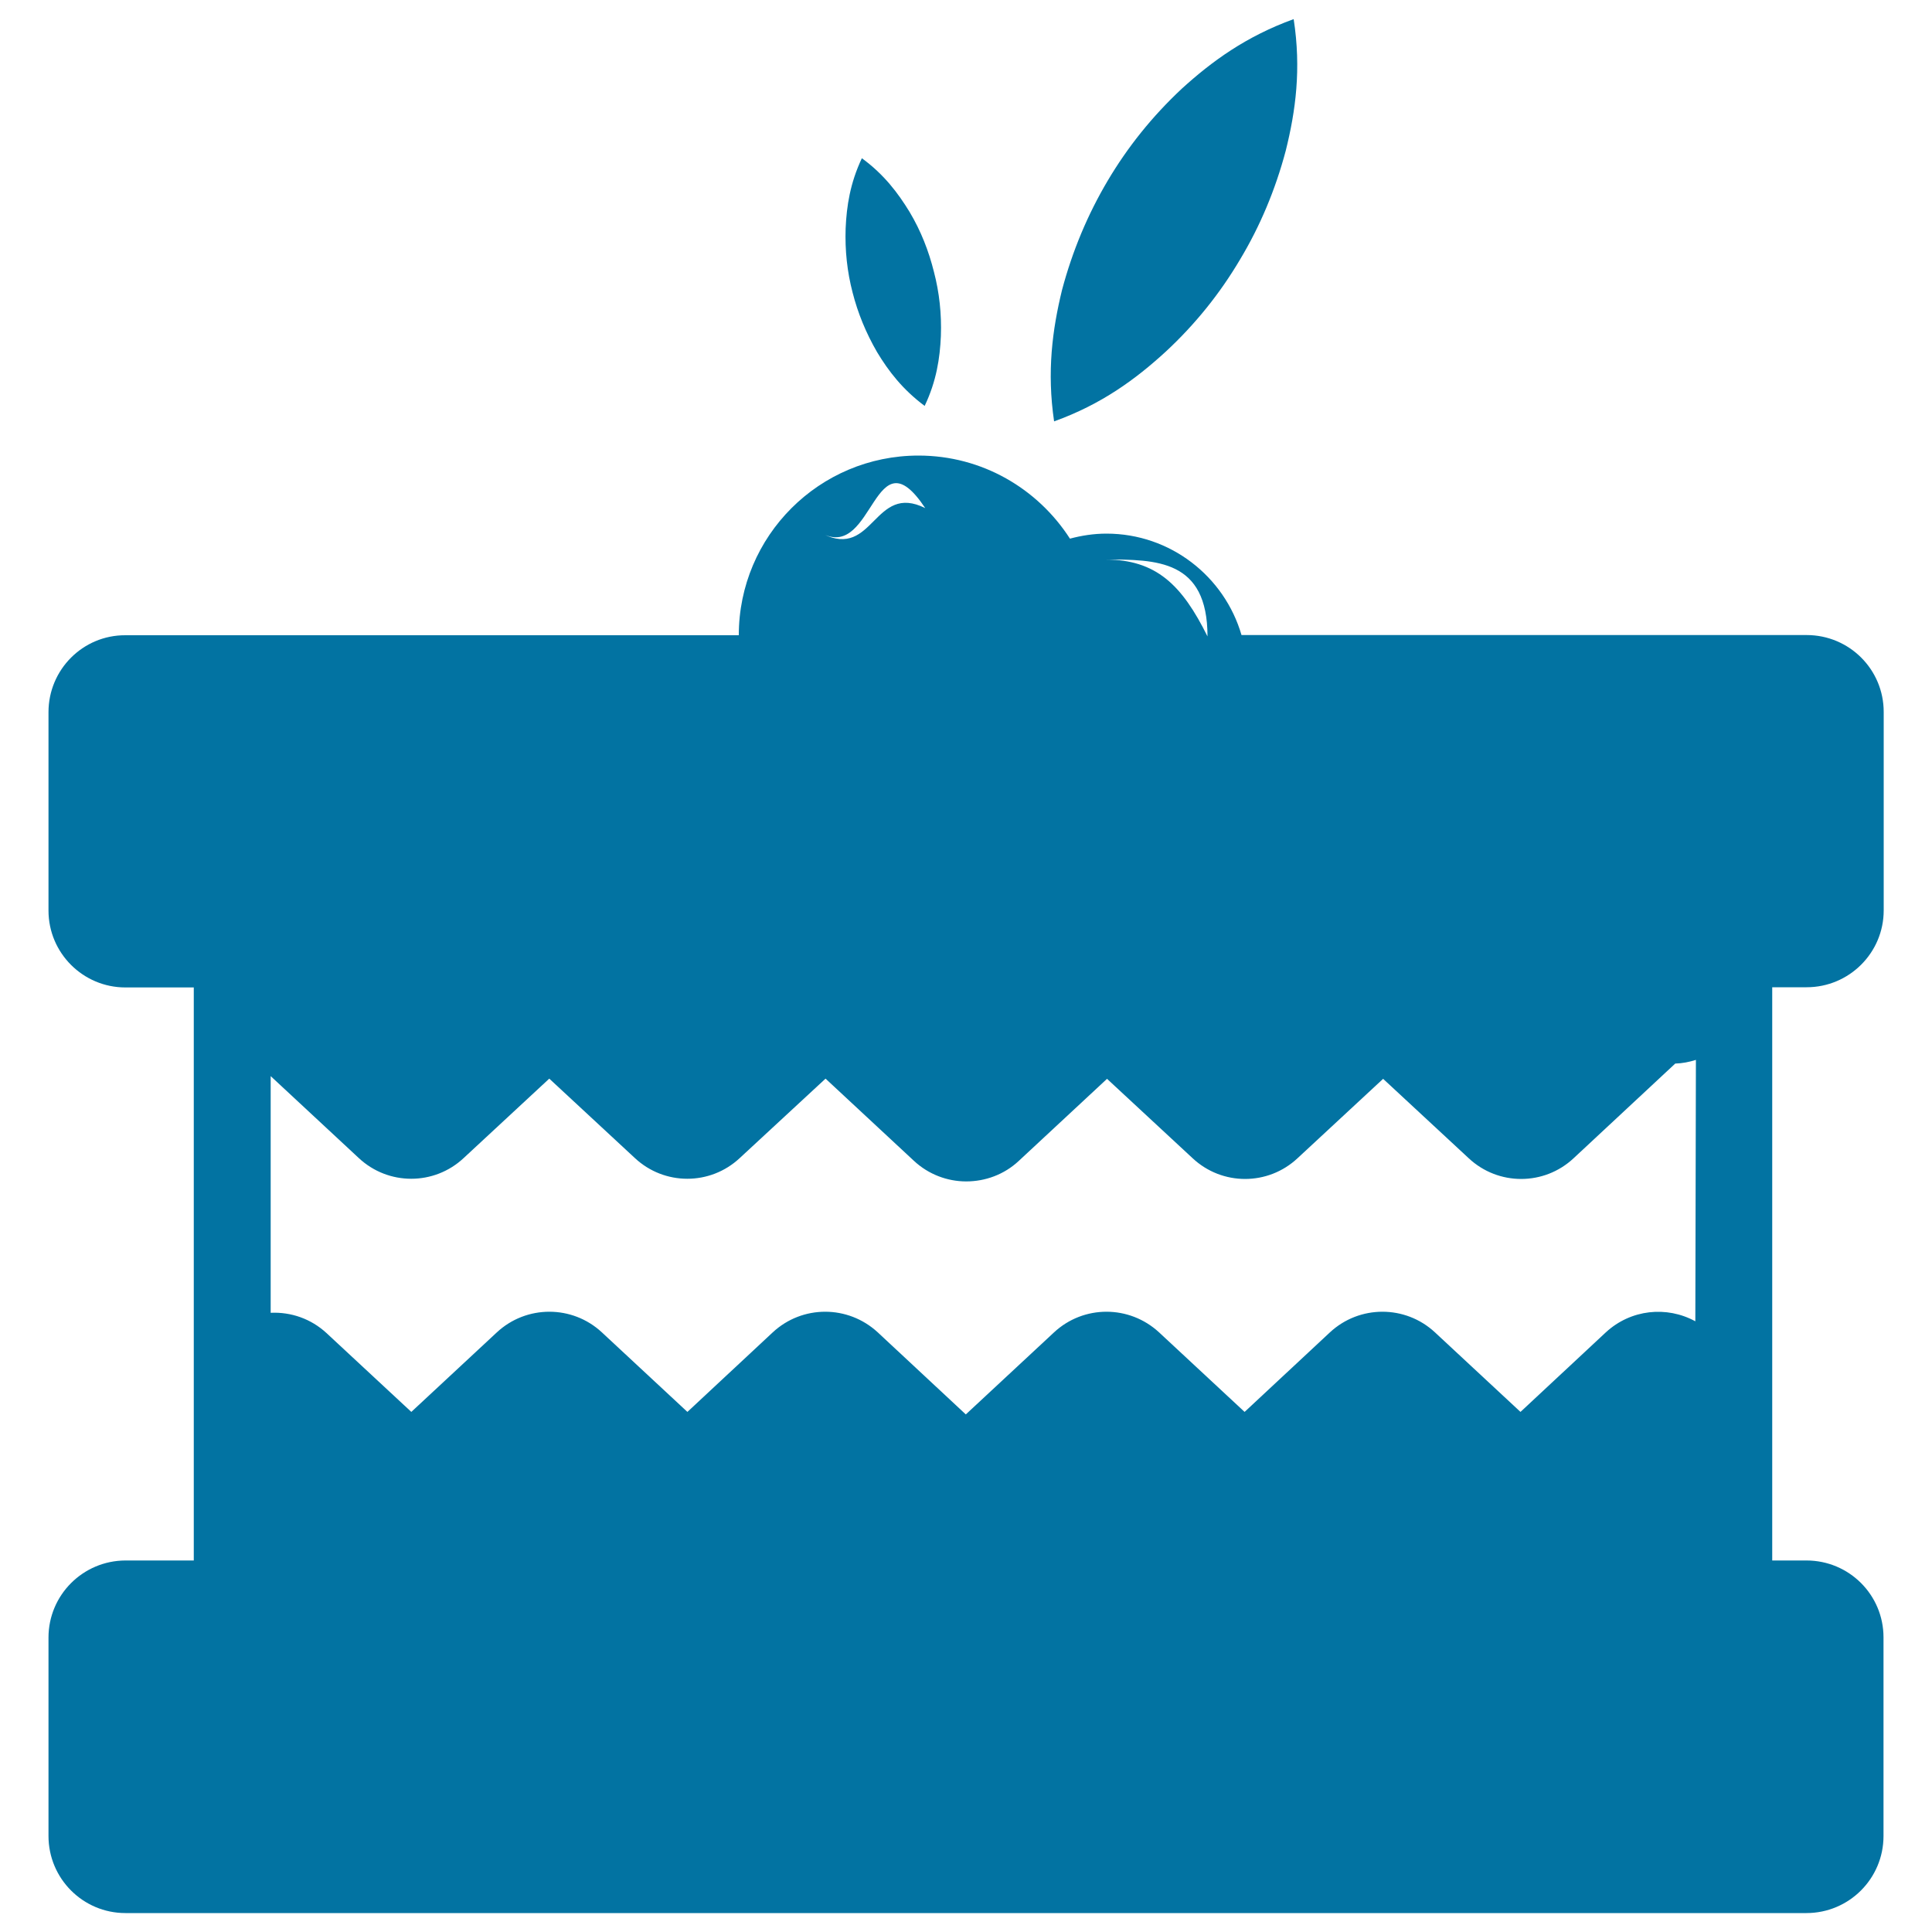 <svg xmlns="http://www.w3.org/2000/svg" viewBox="0 0 1000 1000" style="fill:#0273a2">
<title>Celebration Cake SVG icon</title>
<g><path d="M935.1,511L935.1,511c22,0,39.9-17.8,39.9-39.8V368.5c0-22-17.8-39.8-39.9-39.8H642.6c-8.8-30.3-36.8-52.5-69.9-52.5c-6.6,0-12.9,1-18.9,2.6c-16.6-25.8-45.4-43-78.4-43c-51.3,0-93,41.6-93,93H64.9c-22-0.1-39.8,17.8-39.8,39.8v102.7c0,22,17.9,39.8,39.8,39.8h35.4v296.6H64.9c-22,0.1-39.8,17.9-39.8,39.9v102.7c0,22.1,17.9,39.9,39.8,39.9H935c22,0,39.9-17.8,39.9-39.9V847.5c0-22-17.8-39.8-39.9-39.8h-17.7V511H935.1z M625,329.4c-13.2-26.6-26.5-39.8-53.1-39.8C598.6,289.6,625,289.6,625,329.4z M478.9,263c-26.6-13.3-26.6,26.6-53.1,13.3C452.4,289.6,452.4,223.1,478.9,263z M877.5,683.9L877.5,683.9c-14.8-8.1-33.4-6.2-46.3,5.7L787,730.8l-44.3-41.2c-15.3-14.2-39-14.2-54.3,0l-44.2,41.2l-44.3-41.2c-15.4-14.2-39-14.2-54.3,0l-45.7,42.5l-45.6-42.5c-15.4-14.2-39-14.2-54.3,0l-44.2,41.2l-44.3-41.2c-15.3-14.2-39-14.2-54.3,0l-44.3,41.2L169,690c-8-7.4-18.4-11-28.9-10.5V557l45.6,42.4c15.3,14.3,39,14.3,54.3,0l44.3-41.1l44.3,41.1c15.3,14.3,39,14.3,54.3,0l44.4-41.1l45.7,42.5c7.6,7.1,17.4,10.7,27.1,10.7c9.8,0,19.6-3.5,27.2-10.6l45.7-42.5l44.3,41.1c15.3,14.3,39,14.3,54.3,0l44.3-41.1l44.3,41.1c15.3,14.3,39,14.3,54.3,0l52.6-49c3.6-0.1,7.2-0.8,10.7-1.9L877.5,683.9L877.5,683.9z M545.6,218.1c-3.8-25.7-0.9-47.5,4.1-68c5.4-20.3,13.3-39.1,23.6-56.5c10.3-17.4,23-33.3,38.4-47.7c15.6-14.2,33.3-27.1,57.9-36c4,25.9,1,47.6-4.1,68.1c-5.4,20.3-13.3,39.1-23.7,56.4c-10.3,17.4-23,33.3-38.4,47.6C587.8,196.3,570.1,209.3,545.6,218.1z M441.3,151.4c-2.8-10.7-4-21.8-3.6-33.2c0.5-11.5,2.3-23.4,8.4-36.3c11.5,8.4,18.7,18,24.7,27.8c5.9,9.9,9.9,20.2,12.6,31c2.8,10.7,4,21.7,3.6,33.2c-0.5,11.5-2.3,23.4-8.4,36.2c-11.4-8.5-18.7-18-24.6-27.8C448.2,172.3,444,162,441.3,151.4z"/></g>
</svg>